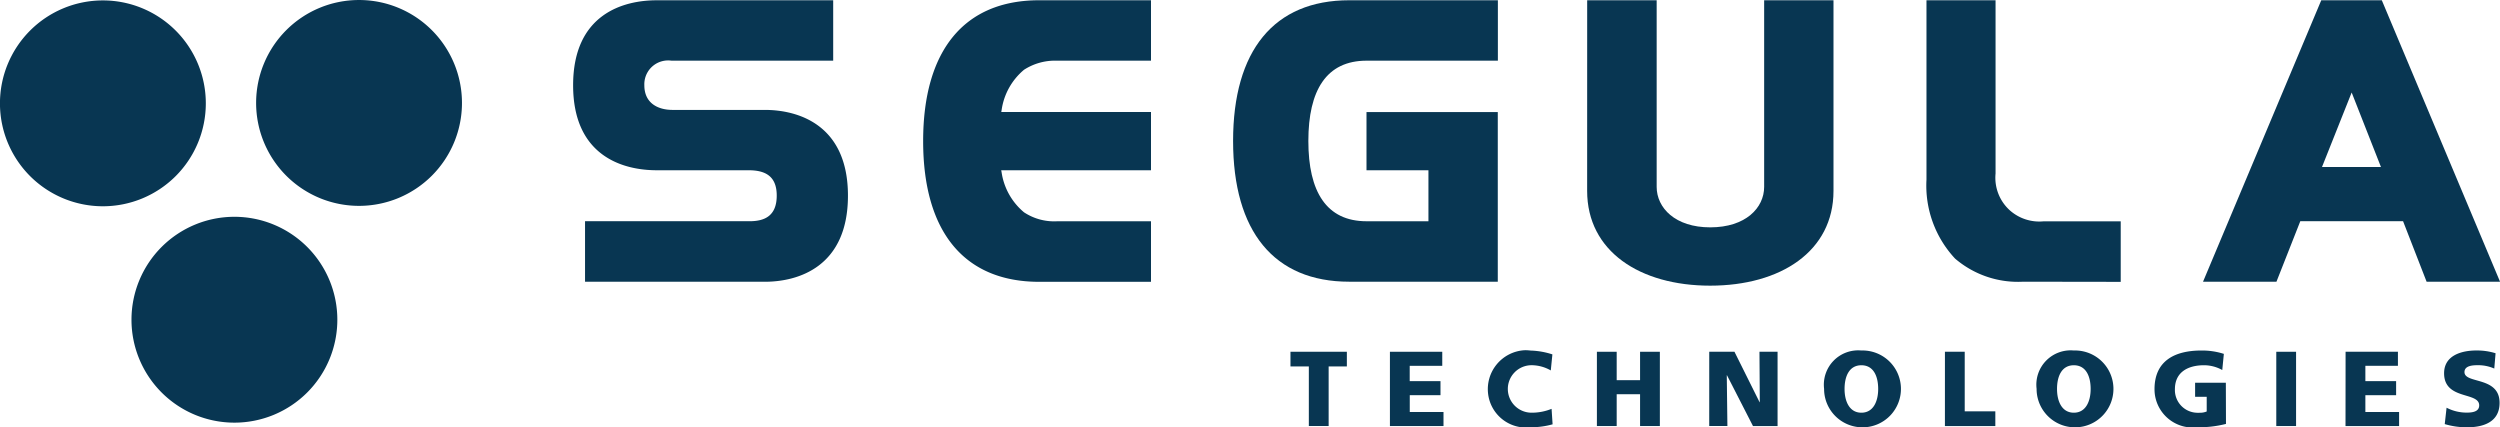<svg xmlns="http://www.w3.org/2000/svg" xmlns:xlink="http://www.w3.org/1999/xlink" width="135.317" height="23.128" viewBox="0 0 135.317 23.128">
  <defs>
    <clipPath id="clip-path">
      <rect id="Rectangle_810" data-name="Rectangle 810" width="135.317" height="23.128" fill="none"/>
    </clipPath>
  </defs>
  <g id="Segula" transform="translate(0 0)">
    <g id="Groupe_1494" data-name="Groupe 1494" transform="translate(0 0)" clip-path="url(#clip-path)">
      <path id="Tracé_6698" data-name="Tracé 6698" d="M9.509,1.66a5.571,5.571,0,1,1-7.878,0h0a5.571,5.571,0,0,1,7.878,0" transform="translate(-0.001 -0.006)" fill="#083652"/>
      <path id="Tracé_6699" data-name="Tracé 6699" d="M18.679,16.748a5.571,5.571,0,1,1-7.878,0h0a5.571,5.571,0,0,1,7.878,0" transform="translate(-2.052 -3.382)" fill="#083652"/>
      <path id="Tracé_6700" data-name="Tracé 6700" d="M27.37,1.632a5.571,5.571,0,1,1-7.878,0h0a5.571,5.571,0,0,1,7.878,0" transform="translate(-3.997 0)" fill="#083652"/>
      <path id="Tracé_6701" data-name="Tracé 6701" d="M54.039.018v3.27H45.287a1.289,1.289,0,0,0-1.458,1.093,1.346,1.346,0,0,0-.012.238c0,.979.746,1.334,1.527,1.334h4.994c1.782,0,4.5.782,4.5,4.641,0,3.877-2.721,4.661-4.5,4.661H40.607V11.978h8.909c.819,0,1.467-.292,1.467-1.389,0-1.076-.645-1.37-1.527-1.37H44.485c-1.8,0-4.523-.744-4.523-4.6s2.721-4.6,4.523-4.6Z" transform="translate(-8.941 -0.004)" fill="#083652"/>
      <path id="Tracé_6702" data-name="Tracé 6702" d="M76.7,9.221H68.592l.02.1a3.472,3.472,0,0,0,1.213,2.173,2.948,2.948,0,0,0,1.762.488H76.7v3.276h-6.05c-4.072,0-6.283-2.723-6.283-7.616S66.575.018,70.646.018H76.7v3.27h-5.11a3.092,3.092,0,0,0-1.761.491,3.47,3.47,0,0,0-1.213,2.172l-.02.116H76.7Z" transform="translate(-14.4 -0.004)" fill="#083652"/>
      <path id="Tracé_6703" data-name="Tracé 6703" d="M96.553,11.98V9.221H93.2V6.069h7.106v9.183H92.265c-4.072,0-6.286-2.723-6.286-7.616S88.191.018,92.265.018h8.046v3.27H93.205c-2.174,0-3.152,1.6-3.152,4.347s.978,4.345,3.152,4.345Z" transform="translate(-19.236 -0.004)" fill="#083652"/>
      <path id="Tracé_6704" data-name="Tracé 6704" d="M110.668.018h3.761v10.1c0,1.136,1,2.192,2.9,2.192,1.92,0,2.918-1.057,2.918-2.192V.018H124V10.337c0,3.269-2.858,5.129-6.677,5.129-3.8,0-6.657-1.86-6.657-5.129Z" transform="translate(-24.759 -0.004)" fill="#083652"/>
      <path id="Tracé_6705" data-name="Tracé 6705" d="M139.554,15.252A5.232,5.232,0,0,1,135.871,14a5.786,5.786,0,0,1-1.547-4.27V.017h3.739V9.4a2.374,2.374,0,0,0,.785,2,2.4,2.4,0,0,0,1.8.585h4.19V15.26Z" transform="translate(-30.05 -0.004)" fill="#083652"/>
      <path id="Tracé_6706" data-name="Tracé 6706" d="M153.609,15.252l6.4-15.235h3.276l6.4,15.235h-3.975l-1.274-3.276h-5.562l-1.291,3.276ZM161.654,5.01l-1.606,4.034h3.192Z" transform="translate(-34.366 -0.004)" fill="#083652"/>
      <path id="Tracé_6707" data-name="Tracé 6707" d="M90.974,25.321H89.98v-.795h3.052v.795h-.986v3.225H90.974Z" transform="translate(-20.131 -5.487)" fill="#083652"/>
      <path id="Tracé_6708" data-name="Tracé 6708" d="M96.914,24.527h2.833v.761H97.985v.829h1.666v.76H97.988v.91h1.826v.76h-2.9Z" transform="translate(-21.682 -5.487)" fill="#083652"/>
      <path id="Tracé_6709" data-name="Tracé 6709" d="M107.247,28.43a4.451,4.451,0,0,1-1.192.161,2.071,2.071,0,0,1-2.3-1.823,2.11,2.11,0,0,1,1.953-2.347,2.024,2.024,0,0,1,.336.016,4.208,4.208,0,0,1,1.192.208l-.087.869a2.1,2.1,0,0,0-1.048-.283,1.285,1.285,0,1,0,.058,2.569h.033a2.823,2.823,0,0,0,1-.208Z" transform="translate(-23.21 -5.463)" fill="#083652"/>
      <path id="Tracé_6710" data-name="Tracé 6710" d="M111.346,24.527h1.071v1.538h1.266V24.527h1.071v4.02h-1.071V26.825h-1.266v1.722h-1.071Z" transform="translate(-24.911 -5.487)" fill="#083652"/>
      <path id="Tracé_6711" data-name="Tracé 6711" d="M119.18,24.527h1.365l1.359,2.73h.012l-.018-2.73h.98v4.02h-1.331L120.141,25.8h-.012l.034,2.746h-.984Z" transform="translate(-26.664 -5.487)" fill="#083652"/>
      <path id="Tracé_6712" data-name="Tracé 6712" d="M129.2,24.436a2.08,2.08,0,1,1-2.015,2.143c0-.021,0-.042,0-.064a1.859,1.859,0,0,1,2.017-2.079m0,3.367c.651,0,.91-.622.91-1.284,0-.7-.259-1.284-.91-1.284s-.91.588-.91,1.284c0,.662.259,1.284.91,1.284" transform="translate(-28.452 -5.465)" fill="#083652"/>
      <path id="Tracé_6713" data-name="Tracé 6713" d="M135.613,24.527h1.071v3.225h1.657v.795h-2.729Z" transform="translate(-30.34 -5.487)" fill="#083652"/>
      <path id="Tracé_6714" data-name="Tracé 6714" d="M144.013,24.436A2.08,2.08,0,1,1,142,26.579c0-.021,0-.043,0-.064a1.858,1.858,0,0,1,2.015-2.079m0,3.367c.651,0,.91-.622.91-1.284,0-.7-.259-1.284-.91-1.284s-.91.588-.91,1.284c0,.662.259,1.284.91,1.284" transform="translate(-31.765 -5.465)" fill="#083652"/>
      <path id="Tracé_6715" data-name="Tracé 6715" d="M154.095,28.412a5.93,5.93,0,0,1-1.555.182,2.072,2.072,0,0,1-2.3-1.821,2.256,2.256,0,0,1-.013-.241c0-1.514,1.064-2.093,2.538-2.093a3.863,3.863,0,0,1,1.215.182l-.086.874a2.051,2.051,0,0,0-.979-.259c-.869,0-1.584.364-1.584,1.3a1.23,1.23,0,0,0,1.186,1.272,1.3,1.3,0,0,0,.155,0,.953.953,0,0,0,.38-.069v-.794h-.628v-.76h1.664Z" transform="translate(-33.61 -5.467)" fill="#083652"/>
      <rect id="Rectangle_809" data-name="Rectangle 809" width="1.071" height="4.02" transform="translate(123.208 19.04)" fill="#083652"/>
      <path id="Tracé_6716" data-name="Tracé 6716" d="M163.549,24.527h2.833v.761H164.62v.829h1.664v.76H164.62v.91h1.825v.76h-2.9Z" transform="translate(-36.59 -5.487)" fill="#083652"/>
      <path id="Tracé_6717" data-name="Tracé 6717" d="M170.552,27.535a2.352,2.352,0,0,0,1.105.265c.339,0,.661-.069.661-.392,0-.748-1.9-.273-1.9-1.738,0-.967.945-1.233,1.75-1.233a3.393,3.393,0,0,1,1.036.15l-.07.829a2.152,2.152,0,0,0-.893-.182c-.273,0-.72.023-.72.373,0,.651,1.9.213,1.9,1.664,0,1.042-.876,1.325-1.768,1.325a4.2,4.2,0,0,1-1.2-.174Z" transform="translate(-38.127 -5.467)" fill="#083652"/>
    </g>
  </g>
</svg>
